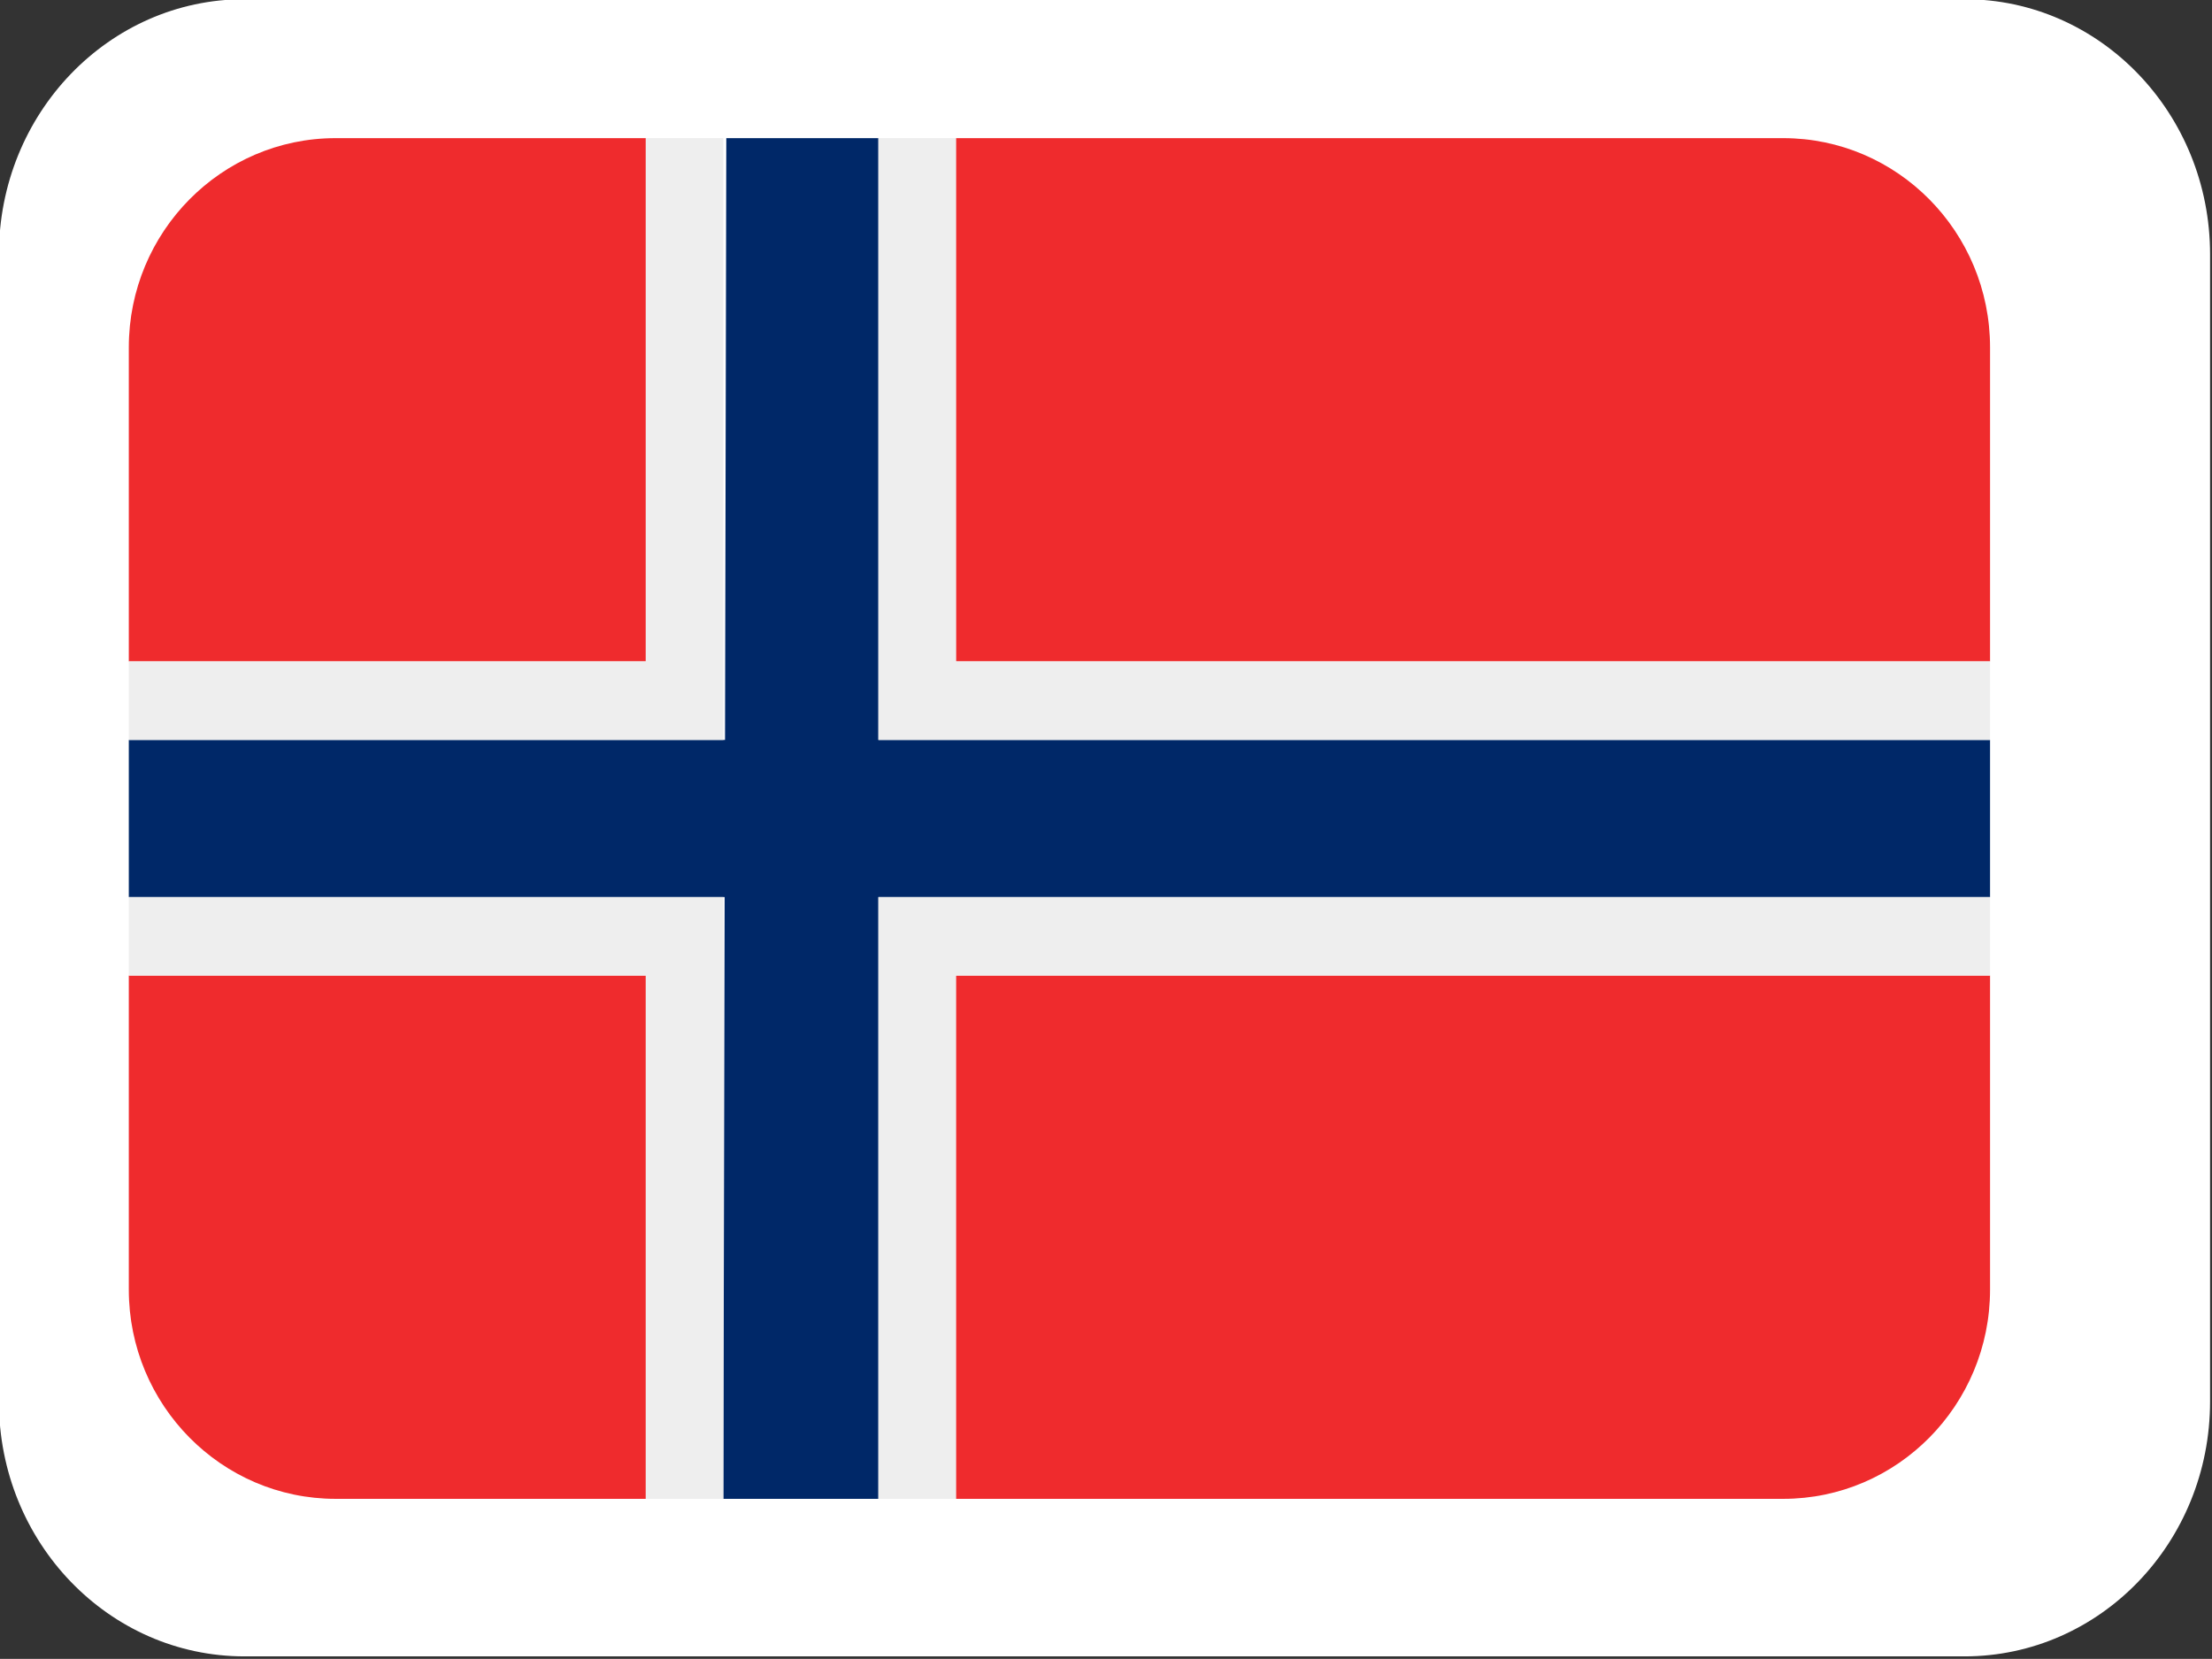 <svg xmlns="http://www.w3.org/2000/svg" width="35.308" height="26.48" viewBox="0 0 9.342 7.006"><rect x="0" y="0" width="9.342" height="7.006" fill="#333333" stroke="none"/><defs><clipPath id="a"><path style="clip-rule:nonzero" d="M50.645 10.422h38.933v28.45H50.645Zm0 0"/></clipPath><clipPath id="b"><path style="clip-rule:nonzero" d="M382.195 40.848h38.93v28.449h-38.93zm0 0"/></clipPath></defs><g style="fill:#fff" clip-path="url(#a)" transform="matrix(.24 0 0 .246 -12.162 -2.567)"><path style="fill:#fff;fill-opacity:1;fill-rule:nonzero" d="M89.566 34.496c0 2.418-1.933 4.375-4.32 4.375h-30.27c-2.386 0-4.32-1.957-4.32-4.375V14.801c0-2.418 1.934-4.38 4.32-4.38h30.27c2.387 0 4.32 1.962 4.32 4.38zm0 0"/></g><g clip-path="url(#b)" transform="translate(-76.661 -7.668) scale(.202)"><path style="fill:#ef2b2d;fill-opacity:1;fill-rule:nonzero" d="M393.012 40.848h-6.485c-2.386 0-4.324 1.96-4.324 4.375v6.566h10.809zm23.781 0h-17.297v10.941h21.621v-6.566c0-2.414-1.937-4.375-4.324-4.375zm-23.781 28.449h-6.485c-2.386 0-4.324-1.961-4.324-4.375v-6.567h10.809zm23.781 0h-17.297V58.355h21.621v6.567c0 2.414-1.937 4.375-4.324 4.375zm0 0"/><path style="fill:#002868;fill-opacity:1;fill-rule:nonzero" d="M397.875 40.848h-3.18l-.027 12.582h-12.465v3.285h12.457l-.027 12.582h3.242V56.715h23.242V53.43h-23.242zm0 0"/><path style="fill:#eee;fill-opacity:1;fill-rule:nonzero" d="M397.875 69.297h1.621V58.355h21.621v-1.64h-23.242zm1.621-28.45h-1.621V53.43h23.242v-1.64h-21.62zm-4.863 0h-1.621V51.79h-10.809v1.64h12.43zm-12.43 15.868v1.64h10.809v10.942h1.62V56.715Zm0 0"/></g></svg>